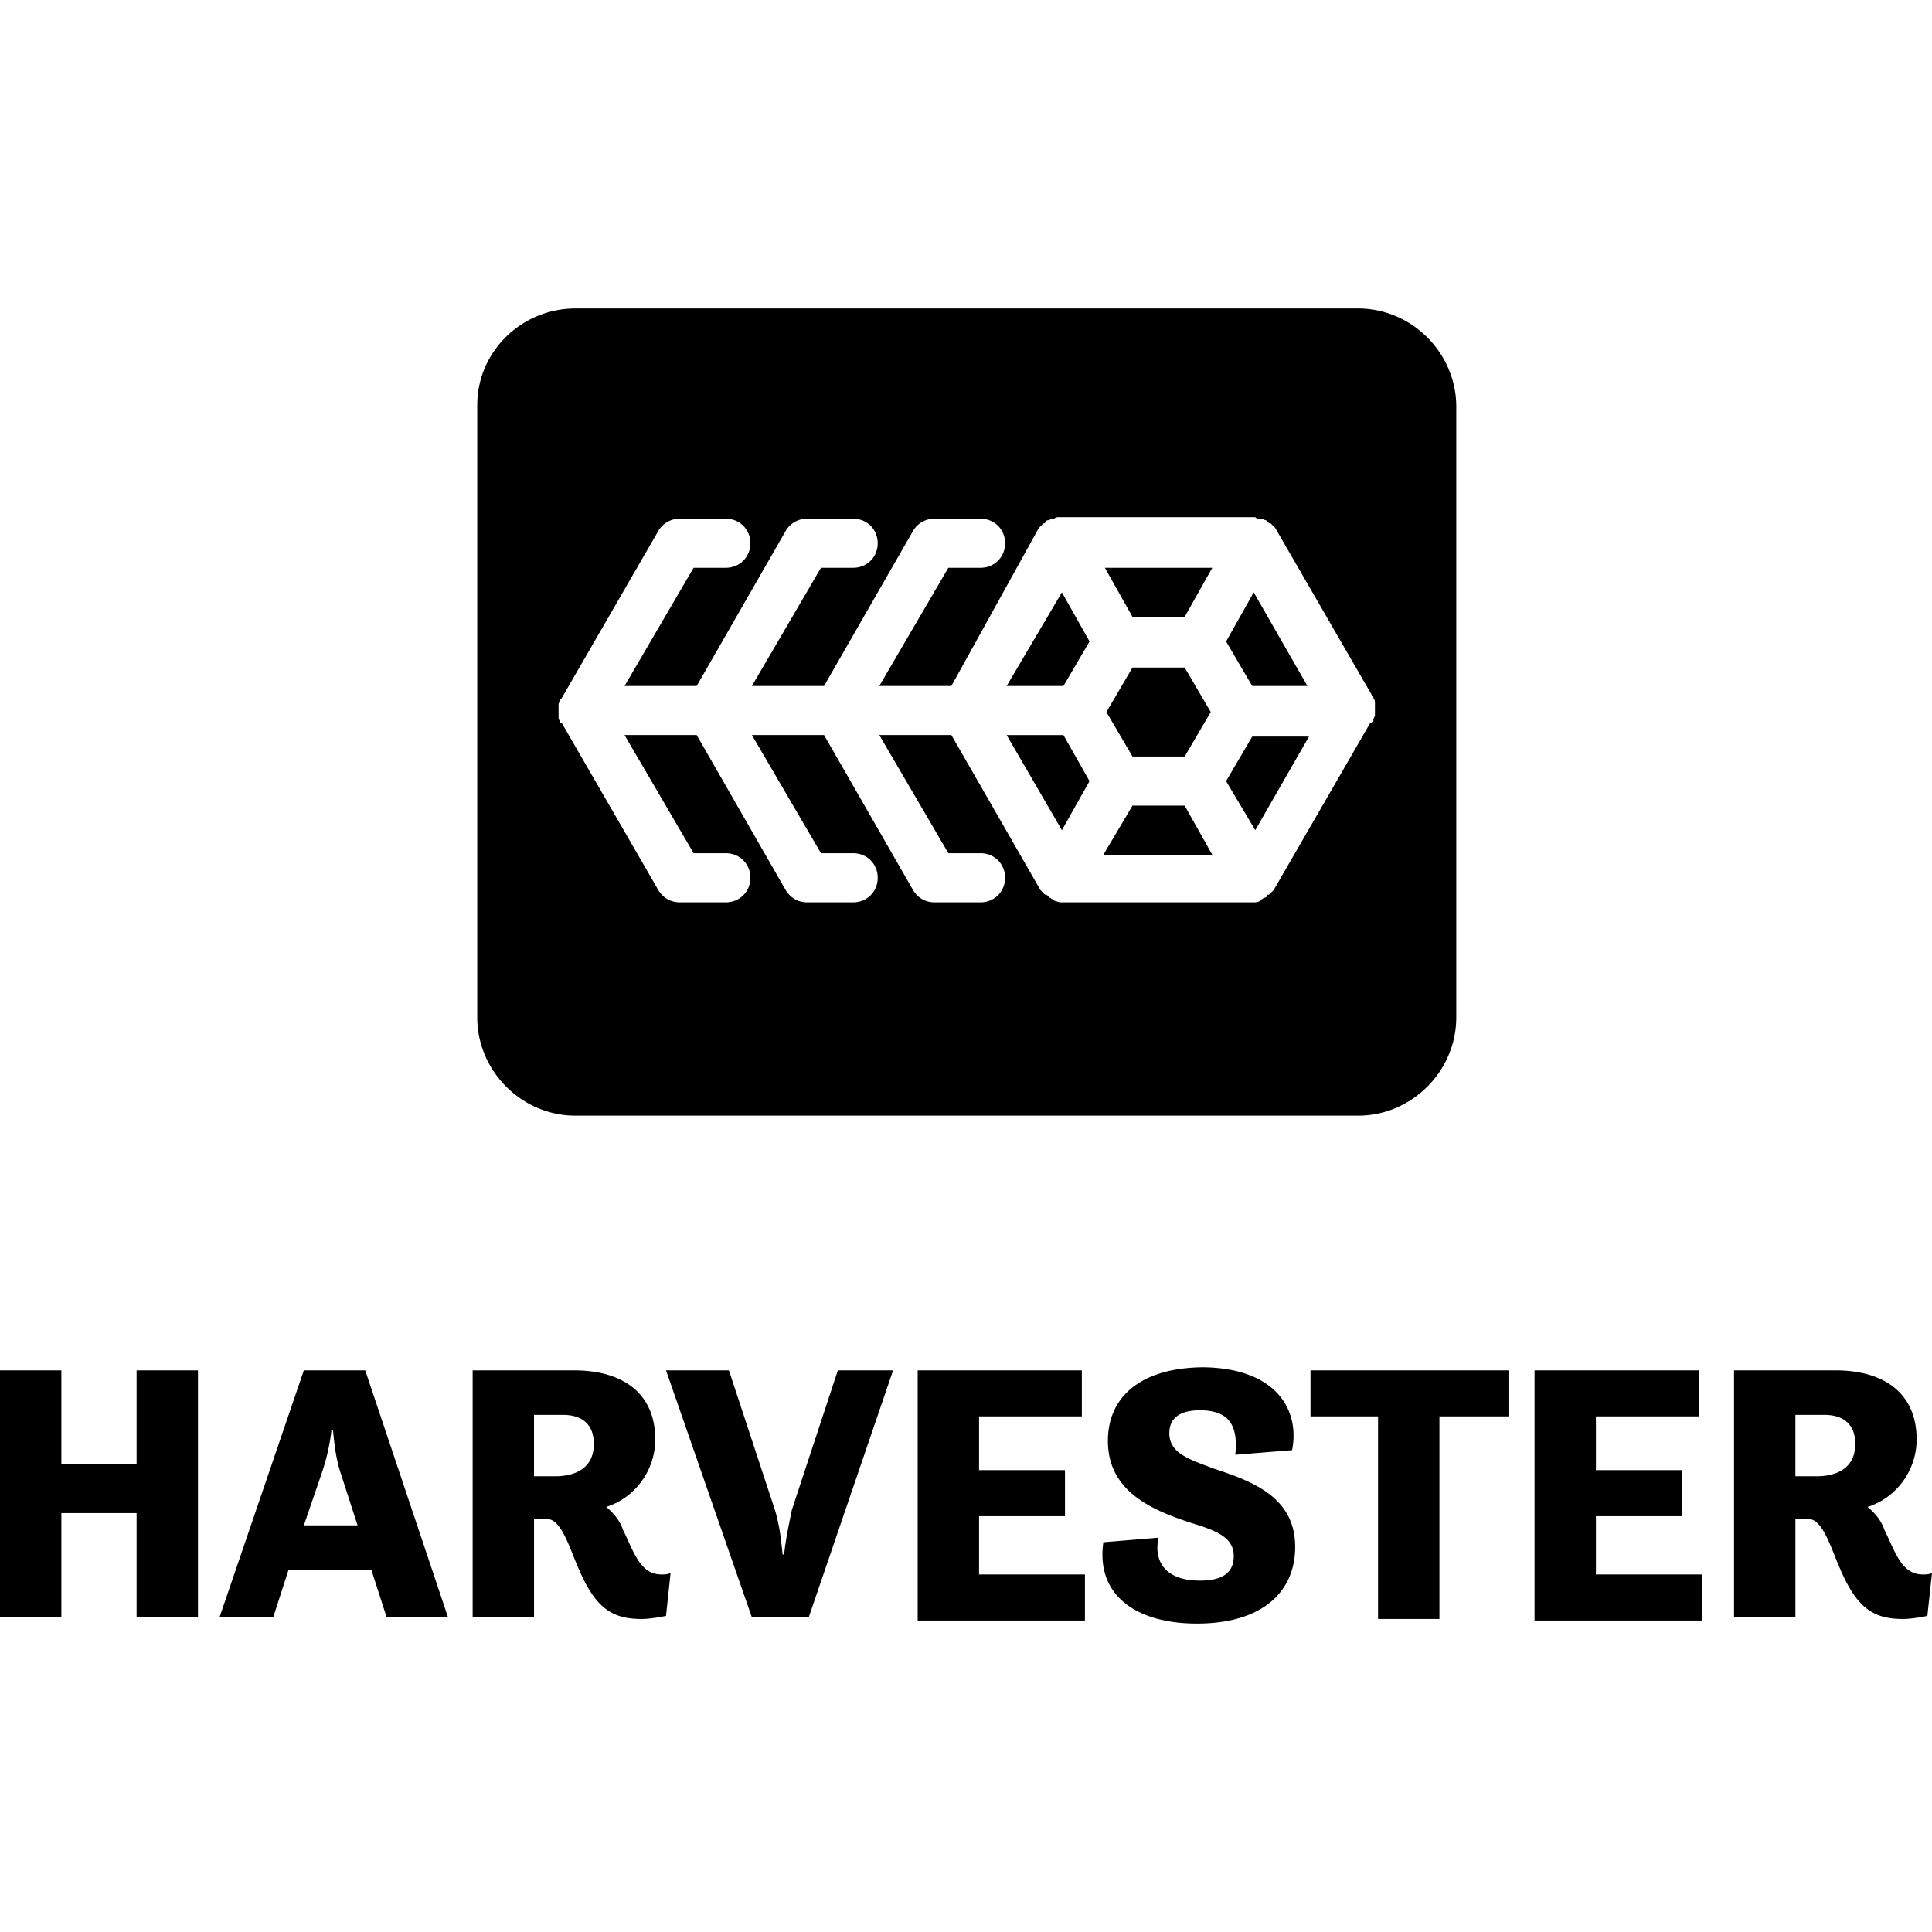 <svg xmlns="http://www.w3.org/2000/svg" width="1em" height="1em" viewBox="0 0 128 128"><path fill="currentColor" d="M38.125 20.436c-3.558 0-6.506 2.845-6.506 6.404v40.566c0 3.559 2.948 6.508 6.506 6.508h51.852c3.558 0 6.505-2.95 6.505-6.508V26.941c0-3.558-2.947-6.505-6.505-6.505zM70.15 34.264h13.014c.102.101.203.101.305.101h.101c.102 0 .203.1.305.1l.203.203h.104l.203.205l.101.102l6.405 11.082c.101.101.101.101.101.203c.102.101.102.203.102.406v.711c0 .102-.102.203-.102.305s0 .203-.203.203l-6.404 11.082l-.102.101l-.205.205h-.101c0 .102-.1.204-.202.204c-.101 0-.103.1-.205.1c0 .1-.101.103-.101.103c-.102.101-.305.101-.406.101H70.251c-.102 0-.305-.101-.406-.101c0-.102-.102-.104-.102-.104c-.102 0-.101-.1-.203-.1l-.205-.203h-.102l-.2-.205l-.102-.101l-5.899-10.268h-4.777l4.576 7.828h2.135c.915 0 1.625.712 1.625 1.627s-.71 1.627-1.625 1.627h-3.051c-.61 0-1.119-.306-1.424-.814l-5.896-10.268h-4.78l4.577 7.828h2.134c.915 0 1.625.712 1.625 1.627s-.71 1.627-1.625 1.627h-3.05c-.61 0-1.12-.306-1.424-.814l-5.895-10.268h-4.78l4.575 7.828h2.137c.915 0 1.627.712 1.627 1.627s-.712 1.627-1.627 1.627h-3.05c-.61 0-1.12-.306-1.425-.814L37.21 47.885c-.102 0-.102 0-.102-.102c-.101-.101-.101-.2-.101-.303v-.814c0-.102.101-.205.101-.307l.102-.1l6.404-11.083a1.62 1.62 0 0 1 1.424-.81h3.05c.916 0 1.628.71 1.628 1.624s-.712 1.627-1.627 1.627h-2.137l-4.574 7.83h4.78l5.894-10.271a1.62 1.62 0 0 1 1.424-.81h3.05c.915 0 1.625.71 1.625 1.624s-.71 1.627-1.625 1.627h-2.134l-4.577 7.83h4.78l5.896-10.271a1.62 1.62 0 0 1 1.424-.81h3.05c.916 0 1.626.71 1.626 1.624s-.71 1.627-1.625 1.627h-2.135l-4.576 7.83h4.777l5.795-10.472l.104-.102l.203-.205h.1c0-.102.103-.203.204-.203c.102 0 .203-.1.305-.1h.102c.101-.101.203-.101.304-.101zm3.051 3.353l1.83 3.254h3.455l1.832-3.254zm-2.847 1.627l-3.66 6.203h3.763l1.727-2.949zm12.709 0l-1.83 3.254l1.728 2.95h3.658zm-8.032 4.98l-1.728 2.95l1.728 2.949h3.455l1.73-2.95l-1.73-2.948h-3.455zM66.693 48.7l3.66 6.303l1.83-3.252l-1.726-3.05zm16.268.102l-1.729 2.949l1.932 3.252l3.559-6.201H82.96zm-7.93 4.574L73.1 56.631h7.218l-1.832-3.256zm4.778 37.21c-4.067 0-6.407 1.832-6.407 4.882c0 3.355 2.95 4.575 5.391 5.388c1.627.509 2.947.915 2.947 2.237c0 .915-.508 1.625-2.236 1.625c-2.542 0-3.05-1.522-2.744-2.844l-3.66.303c-.509 3.558 2.236 5.388 6.2 5.388c4.372 0 6.509-2.133 6.509-5.082c0-3.355-2.951-4.372-5.391-5.185c-1.627-.61-2.947-1.018-2.947-2.34c0-1.017.711-1.523 2.033-1.523c1.932 0 2.541 1.015 2.338 2.947l3.762-.305c.508-2.542-.915-5.388-5.795-5.49zM0 90.79v16.37h4.066v-6.915H9.05v6.914h4.066V90.79H9.05v6.203H4.066V90.79zm20.13 0l-5.59 16.37h3.558l1.017-3.153h5.489l1.015 3.152h4.067L24.197 90.79h-4.066zm11.184 0v16.37h4.067v-6.509h.914c.915 0 1.525 2.138 2.033 3.256c1.118 2.644 2.238 3.354 4.17 3.354c.508 0 1.119-.102 1.627-.203l.303-2.848c-.204.102-.406.102-.61.102c-1.423 0-1.829-1.524-2.54-2.948c-.204-.61-.611-1.118-1.12-1.525c1.932-.61 3.254-2.44 3.254-4.473c0-3.05-2.135-4.576-5.389-4.576zm12.811 0l5.691 16.37h3.762l5.592-16.37h-3.66l-3.05 9.252c-.202 1.017-.407 1.933-.509 2.95h-.101c-.102-1.017-.203-1.933-.508-2.95l-3.049-9.252zm16.674 0v16.572h11.08v-3.05h-7.014v-3.862h5.694V97.4h-5.694v-3.56h6.81v-3.05zm26.025 0v3.05H91.3v13.42h4.066V93.84h4.574v-3.05zm14.844 0v16.572h11.082v-3.05h-7.016v-3.862h5.694V97.4h-5.694v-3.56h6.81v-3.05zm13.217 0v16.37h4.066v-6.509h.916c.915 0 1.525 2.138 2.033 3.256c1.119 2.644 2.237 3.354 4.168 3.354c.509 0 1.117-.102 1.625-.203l.307-2.848c-.203.102-.406.102-.61.102c-1.423 0-1.829-1.524-2.54-2.948c-.204-.61-.613-1.118-1.121-1.525c1.931-.61 3.253-2.44 3.253-4.473c0-3.05-2.135-4.576-5.388-4.576h-6.71zM35.38 93.74h1.93c1.118 0 2.033.506 2.033 1.929c0 1.728-1.423 2.137-2.541 2.137H35.38zm83.57 0h1.932c1.118 0 2.033.506 2.033 1.929c0 1.728-1.423 2.137-2.541 2.137h-1.424zm-96.99 1.015h.102c.101 1.017.204 1.93.51 2.846l1.118 3.457h-3.558L21.35 97.5q.457-1.373.609-2.744z"/></svg>